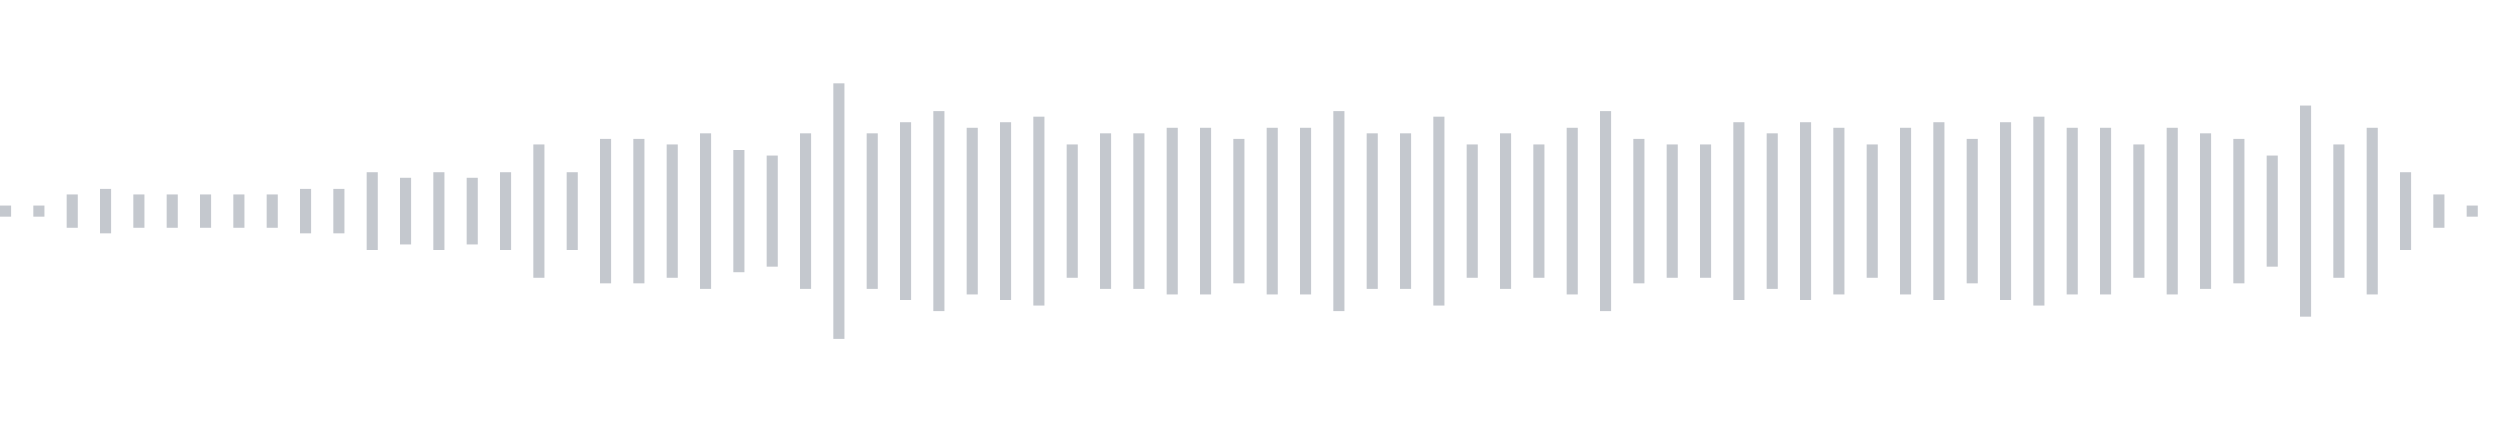 <svg xmlns="http://www.w3.org/2000/svg" xmlns:xlink="http://www.w3/org/1999/xlink" viewBox="0 0 225 38" preserveAspectRatio="none" width="100%" height="100%" fill="#C4C8CE"><g id="waveform-388bc46e-f545-4838-9e75-8fc015aff284"><rect x="0" y="18.5" width="1" height="1"/><rect x="3" y="18.5" width="1" height="1"/><rect x="6" y="17.5" width="1" height="3"/><rect x="9" y="17.0" width="1" height="4"/><rect x="12" y="17.5" width="1" height="3"/><rect x="15" y="17.5" width="1" height="3"/><rect x="18" y="17.5" width="1" height="3"/><rect x="21" y="17.5" width="1" height="3"/><rect x="24" y="17.5" width="1" height="3"/><rect x="27" y="17.0" width="1" height="4"/><rect x="30" y="17.0" width="1" height="4"/><rect x="33" y="15.5" width="1" height="7"/><rect x="36" y="16.0" width="1" height="6"/><rect x="39" y="15.5" width="1" height="7"/><rect x="42" y="16.0" width="1" height="6"/><rect x="45" y="15.5" width="1" height="7"/><rect x="48" y="13.0" width="1" height="12"/><rect x="51" y="15.5" width="1" height="7"/><rect x="54" y="12.5" width="1" height="13"/><rect x="57" y="12.5" width="1" height="13"/><rect x="60" y="13.0" width="1" height="12"/><rect x="63" y="12.0" width="1" height="14"/><rect x="66" y="13.5" width="1" height="11"/><rect x="69" y="14.0" width="1" height="10"/><rect x="72" y="12.0" width="1" height="14"/><rect x="75" y="7.5" width="1" height="23"/><rect x="78" y="12.0" width="1" height="14"/><rect x="81" y="11.0" width="1" height="16"/><rect x="84" y="10.0" width="1" height="18"/><rect x="87" y="11.5" width="1" height="15"/><rect x="90" y="11.0" width="1" height="16"/><rect x="93" y="10.5" width="1" height="17"/><rect x="96" y="13.0" width="1" height="12"/><rect x="99" y="12.0" width="1" height="14"/><rect x="102" y="12.0" width="1" height="14"/><rect x="105" y="11.5" width="1" height="15"/><rect x="108" y="11.5" width="1" height="15"/><rect x="111" y="12.5" width="1" height="13"/><rect x="114" y="11.5" width="1" height="15"/><rect x="117" y="11.5" width="1" height="15"/><rect x="120" y="10.0" width="1" height="18"/><rect x="123" y="12.0" width="1" height="14"/><rect x="126" y="12.0" width="1" height="14"/><rect x="129" y="10.5" width="1" height="17"/><rect x="132" y="13.0" width="1" height="12"/><rect x="135" y="12.0" width="1" height="14"/><rect x="138" y="13.0" width="1" height="12"/><rect x="141" y="11.5" width="1" height="15"/><rect x="144" y="10.0" width="1" height="18"/><rect x="147" y="12.5" width="1" height="13"/><rect x="150" y="13.0" width="1" height="12"/><rect x="153" y="13.0" width="1" height="12"/><rect x="156" y="11.0" width="1" height="16"/><rect x="159" y="12.0" width="1" height="14"/><rect x="162" y="11.0" width="1" height="16"/><rect x="165" y="11.5" width="1" height="15"/><rect x="168" y="13.0" width="1" height="12"/><rect x="171" y="11.5" width="1" height="15"/><rect x="174" y="11.0" width="1" height="16"/><rect x="177" y="12.5" width="1" height="13"/><rect x="180" y="11.0" width="1" height="16"/><rect x="183" y="10.5" width="1" height="17"/><rect x="186" y="11.5" width="1" height="15"/><rect x="189" y="11.5" width="1" height="15"/><rect x="192" y="13.0" width="1" height="12"/><rect x="195" y="11.5" width="1" height="15"/><rect x="198" y="12.0" width="1" height="14"/><rect x="201" y="12.5" width="1" height="13"/><rect x="204" y="14.0" width="1" height="10"/><rect x="207" y="9.5" width="1" height="19"/><rect x="210" y="13.0" width="1" height="12"/><rect x="213" y="11.5" width="1" height="15"/><rect x="216" y="15.5" width="1" height="7"/><rect x="219" y="17.5" width="1" height="3"/><rect x="222" y="18.5" width="1" height="1"/></g></svg>

